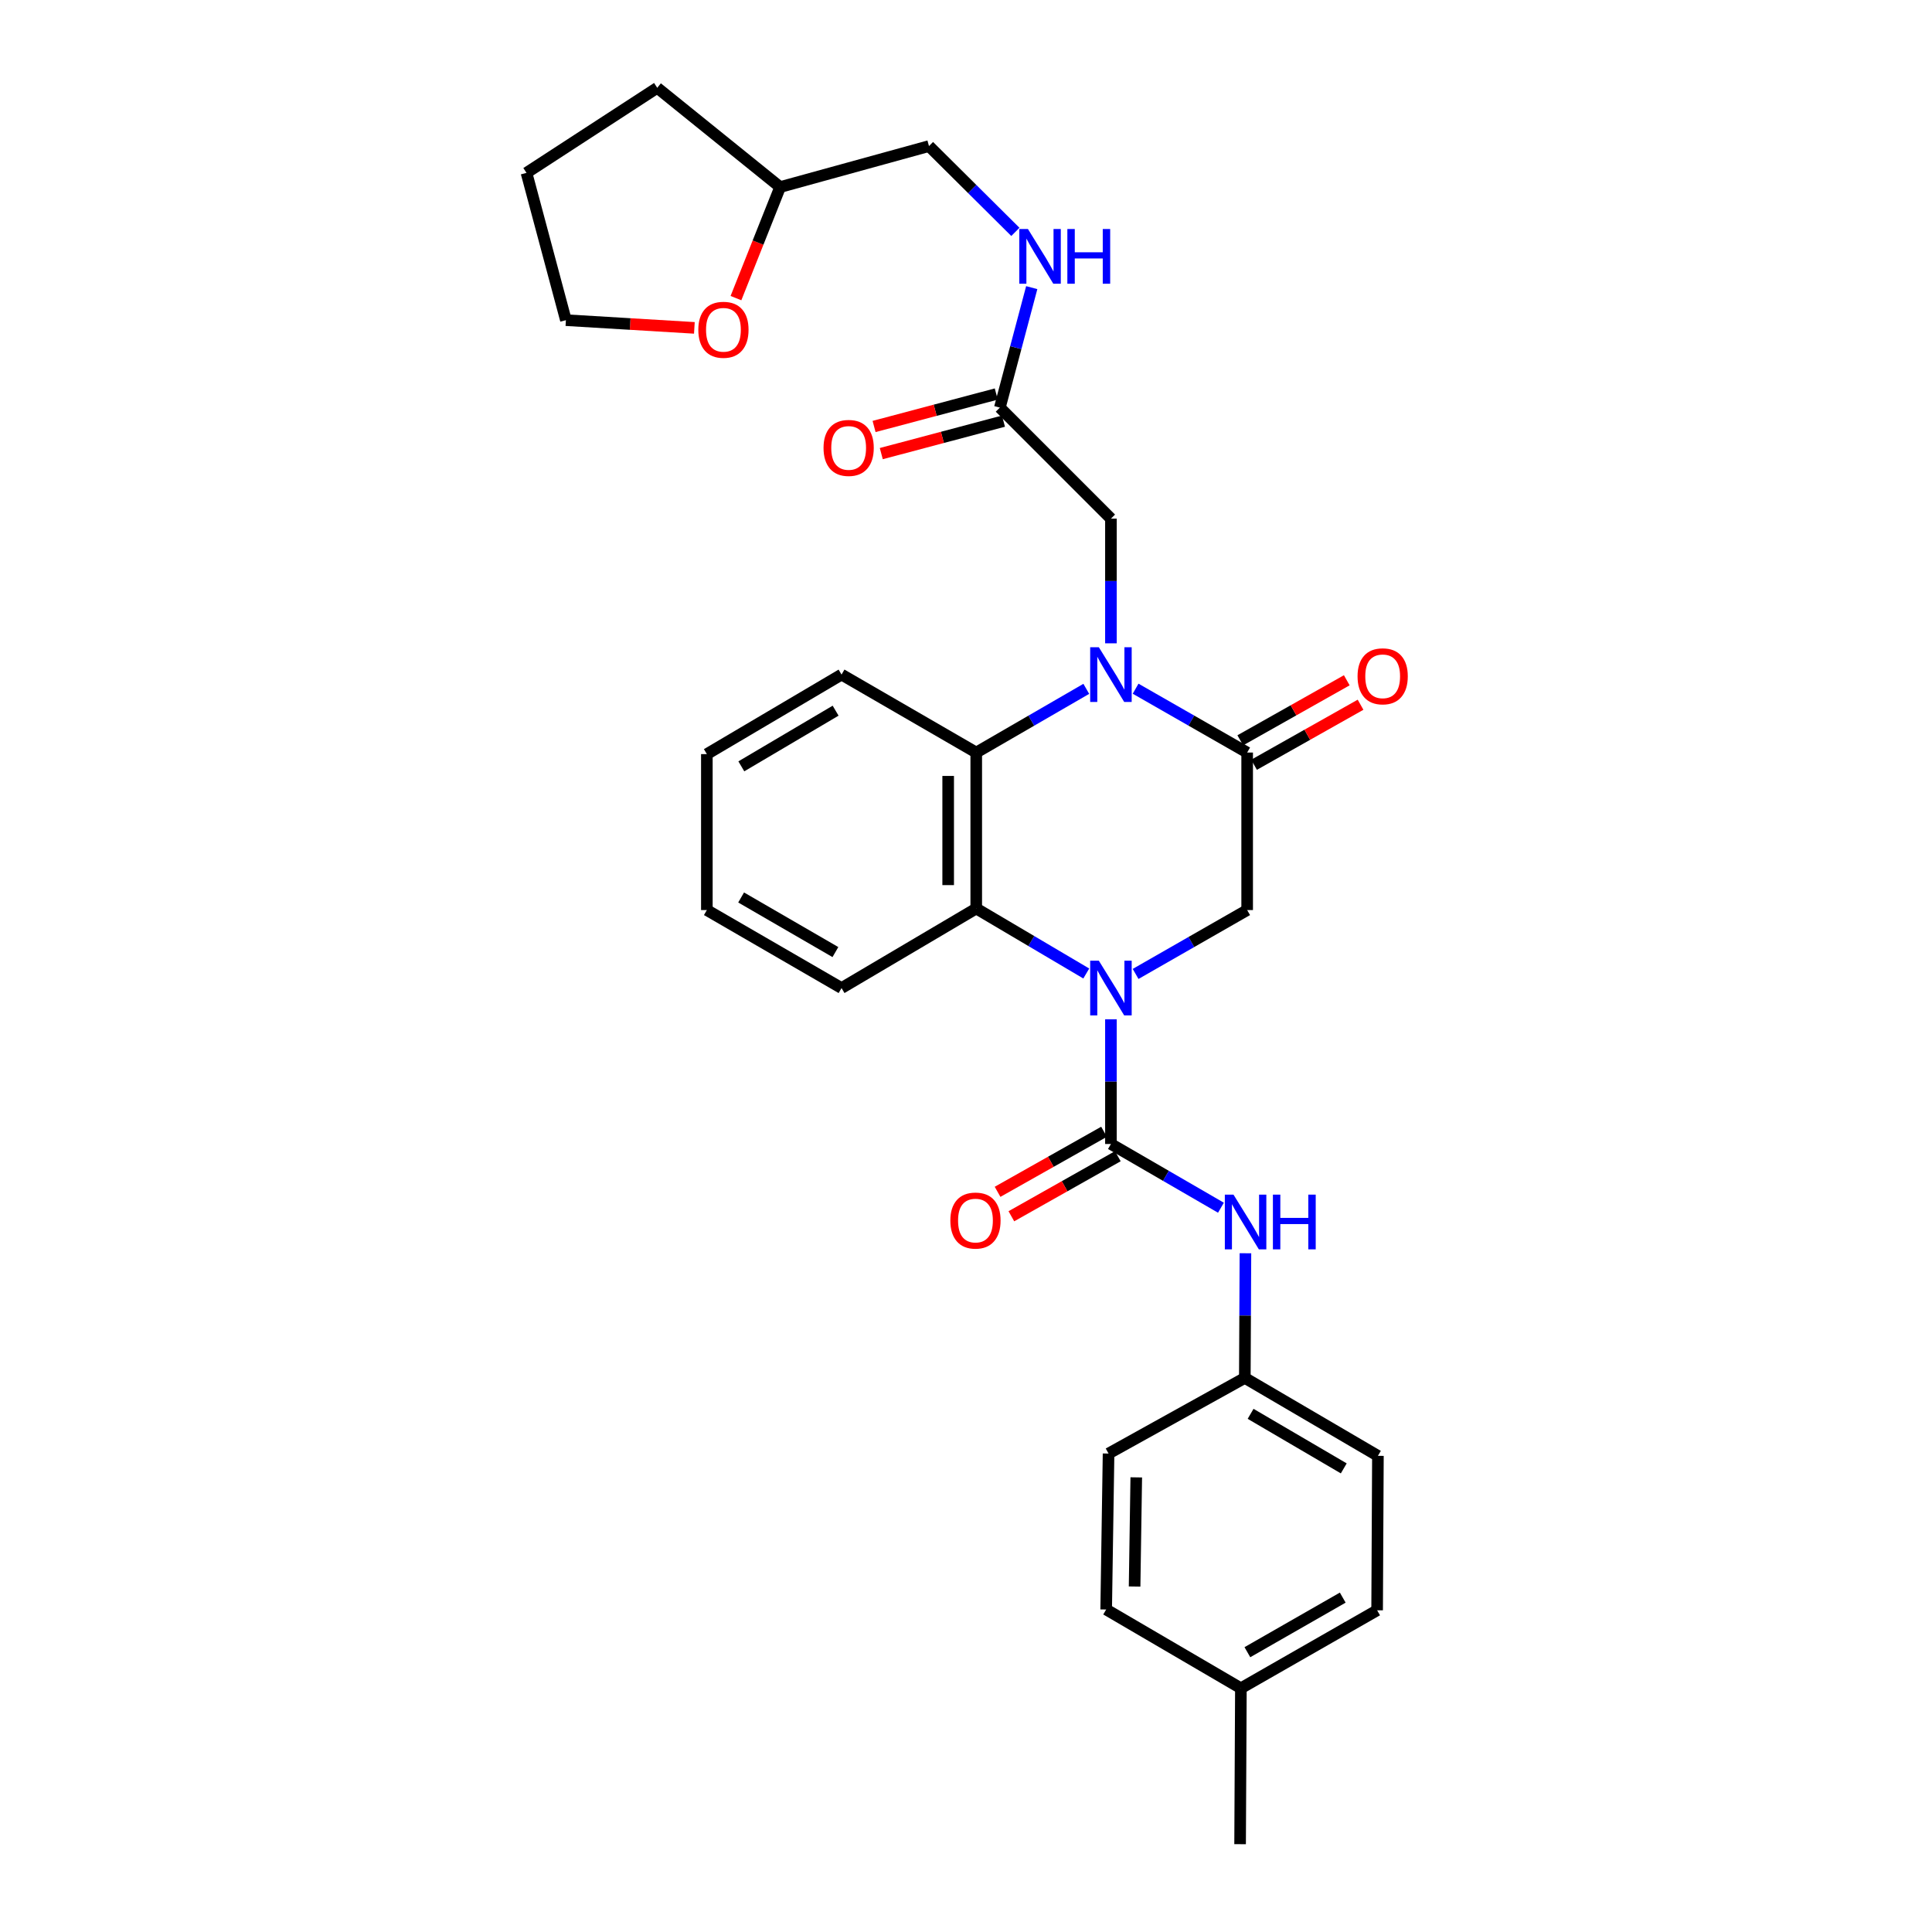 <?xml version='1.0' encoding='iso-8859-1'?>
<svg version='1.1' baseProfile='full'
              xmlns='http://www.w3.org/2000/svg'
                      xmlns:rdkit='http://www.rdkit.org/xml'
                      xmlns:xlink='http://www.w3.org/1999/xlink'
                  xml:space='preserve'
width='1000px' height='1000px' viewBox='0 0 1000 1000'>
<!-- END OF HEADER -->
<rect style='opacity:1.0;fill:#FFFFFF;stroke:none' width='1000' height='1000' x='0' y='0'> </rect>
<path class='bond-1' d='M 575.016,527.599 L 575.016,559.863' style='fill:none;fill-rule:evenodd;stroke:#0000FF;stroke-width:6px;stroke-linecap:butt;stroke-linejoin:miter;stroke-opacity:1' />
<path class='bond-1' d='M 575.016,559.863 L 575.016,592.128' style='fill:none;fill-rule:evenodd;stroke:#000000;stroke-width:6px;stroke-linecap:butt;stroke-linejoin:miter;stroke-opacity:1' />
<path class='bond-3' d='M 562.251,503.881 L 533.777,487.061' style='fill:none;fill-rule:evenodd;stroke:#0000FF;stroke-width:6px;stroke-linecap:butt;stroke-linejoin:miter;stroke-opacity:1' />
<path class='bond-3' d='M 533.777,487.061 L 505.302,470.24' style='fill:none;fill-rule:evenodd;stroke:#000000;stroke-width:6px;stroke-linecap:butt;stroke-linejoin:miter;stroke-opacity:1' />
<path class='bond-5' d='M 587.787,504.109 L 616.657,487.578' style='fill:none;fill-rule:evenodd;stroke:#0000FF;stroke-width:6px;stroke-linecap:butt;stroke-linejoin:miter;stroke-opacity:1' />
<path class='bond-5' d='M 616.657,487.578 L 645.528,471.048' style='fill:none;fill-rule:evenodd;stroke:#000000;stroke-width:6px;stroke-linecap:butt;stroke-linejoin:miter;stroke-opacity:1' />
<path class='bond-0' d='M 587.787,356.47 L 616.657,372.994' style='fill:none;fill-rule:evenodd;stroke:#0000FF;stroke-width:6px;stroke-linecap:butt;stroke-linejoin:miter;stroke-opacity:1' />
<path class='bond-0' d='M 616.657,372.994 L 645.528,389.518' style='fill:none;fill-rule:evenodd;stroke:#000000;stroke-width:6px;stroke-linecap:butt;stroke-linejoin:miter;stroke-opacity:1' />
<path class='bond-7' d='M 575.016,332.982 L 575.016,300.718' style='fill:none;fill-rule:evenodd;stroke:#0000FF;stroke-width:6px;stroke-linecap:butt;stroke-linejoin:miter;stroke-opacity:1' />
<path class='bond-7' d='M 575.016,300.718 L 575.016,268.453' style='fill:none;fill-rule:evenodd;stroke:#000000;stroke-width:6px;stroke-linecap:butt;stroke-linejoin:miter;stroke-opacity:1' />
<path class='bond-30' d='M 562.262,356.543 L 533.782,373.03' style='fill:none;fill-rule:evenodd;stroke:#0000FF;stroke-width:6px;stroke-linecap:butt;stroke-linejoin:miter;stroke-opacity:1' />
<path class='bond-30' d='M 533.782,373.03 L 505.302,389.518' style='fill:none;fill-rule:evenodd;stroke:#000000;stroke-width:6px;stroke-linecap:butt;stroke-linejoin:miter;stroke-opacity:1' />
<path class='bond-6' d='M 575.016,592.128 L 603.487,608.621' style='fill:none;fill-rule:evenodd;stroke:#000000;stroke-width:6px;stroke-linecap:butt;stroke-linejoin:miter;stroke-opacity:1' />
<path class='bond-6' d='M 603.487,608.621 L 631.959,625.114' style='fill:none;fill-rule:evenodd;stroke:#0000FF;stroke-width:6px;stroke-linecap:butt;stroke-linejoin:miter;stroke-opacity:1' />
<path class='bond-9' d='M 571.447,585.801 L 543.894,601.342' style='fill:none;fill-rule:evenodd;stroke:#000000;stroke-width:6px;stroke-linecap:butt;stroke-linejoin:miter;stroke-opacity:1' />
<path class='bond-9' d='M 543.894,601.342 L 516.342,616.883' style='fill:none;fill-rule:evenodd;stroke:#FF0000;stroke-width:6px;stroke-linecap:butt;stroke-linejoin:miter;stroke-opacity:1' />
<path class='bond-9' d='M 578.585,598.455 L 551.032,613.996' style='fill:none;fill-rule:evenodd;stroke:#000000;stroke-width:6px;stroke-linecap:butt;stroke-linejoin:miter;stroke-opacity:1' />
<path class='bond-9' d='M 551.032,613.996 L 523.48,629.537' style='fill:none;fill-rule:evenodd;stroke:#FF0000;stroke-width:6px;stroke-linecap:butt;stroke-linejoin:miter;stroke-opacity:1' />
<path class='bond-2' d='M 645.528,389.518 L 645.528,471.048' style='fill:none;fill-rule:evenodd;stroke:#000000;stroke-width:6px;stroke-linecap:butt;stroke-linejoin:miter;stroke-opacity:1' />
<path class='bond-10' d='M 649.095,395.846 L 676.66,380.306' style='fill:none;fill-rule:evenodd;stroke:#000000;stroke-width:6px;stroke-linecap:butt;stroke-linejoin:miter;stroke-opacity:1' />
<path class='bond-10' d='M 676.66,380.306 L 704.224,364.767' style='fill:none;fill-rule:evenodd;stroke:#FF0000;stroke-width:6px;stroke-linecap:butt;stroke-linejoin:miter;stroke-opacity:1' />
<path class='bond-10' d='M 641.961,383.19 L 669.525,367.65' style='fill:none;fill-rule:evenodd;stroke:#000000;stroke-width:6px;stroke-linecap:butt;stroke-linejoin:miter;stroke-opacity:1' />
<path class='bond-10' d='M 669.525,367.65 L 697.089,352.111' style='fill:none;fill-rule:evenodd;stroke:#FF0000;stroke-width:6px;stroke-linecap:butt;stroke-linejoin:miter;stroke-opacity:1' />
<path class='bond-4' d='M 505.302,470.24 L 505.302,389.518' style='fill:none;fill-rule:evenodd;stroke:#000000;stroke-width:6px;stroke-linecap:butt;stroke-linejoin:miter;stroke-opacity:1' />
<path class='bond-4' d='M 490.774,458.132 L 490.774,401.626' style='fill:none;fill-rule:evenodd;stroke:#000000;stroke-width:6px;stroke-linecap:butt;stroke-linejoin:miter;stroke-opacity:1' />
<path class='bond-19' d='M 505.302,470.24 L 435.581,511.421' style='fill:none;fill-rule:evenodd;stroke:#000000;stroke-width:6px;stroke-linecap:butt;stroke-linejoin:miter;stroke-opacity:1' />
<path class='bond-18' d='M 505.302,389.518 L 435.581,349.16' style='fill:none;fill-rule:evenodd;stroke:#000000;stroke-width:6px;stroke-linecap:butt;stroke-linejoin:miter;stroke-opacity:1' />
<path class='bond-14' d='M 644.634,648.679 L 644.475,680.944' style='fill:none;fill-rule:evenodd;stroke:#0000FF;stroke-width:6px;stroke-linecap:butt;stroke-linejoin:miter;stroke-opacity:1' />
<path class='bond-14' d='M 644.475,680.944 L 644.317,713.208' style='fill:none;fill-rule:evenodd;stroke:#000000;stroke-width:6px;stroke-linecap:butt;stroke-linejoin:miter;stroke-opacity:1' />
<path class='bond-8' d='M 575.016,268.453 L 517.53,210.968' style='fill:none;fill-rule:evenodd;stroke:#000000;stroke-width:6px;stroke-linecap:butt;stroke-linejoin:miter;stroke-opacity:1' />
<path class='bond-11' d='M 517.53,210.968 L 525.777,179.926' style='fill:none;fill-rule:evenodd;stroke:#000000;stroke-width:6px;stroke-linecap:butt;stroke-linejoin:miter;stroke-opacity:1' />
<path class='bond-11' d='M 525.777,179.926 L 534.023,148.884' style='fill:none;fill-rule:evenodd;stroke:#0000FF;stroke-width:6px;stroke-linecap:butt;stroke-linejoin:miter;stroke-opacity:1' />
<path class='bond-12' d='M 515.665,203.948 L 484.043,212.348' style='fill:none;fill-rule:evenodd;stroke:#000000;stroke-width:6px;stroke-linecap:butt;stroke-linejoin:miter;stroke-opacity:1' />
<path class='bond-12' d='M 484.043,212.348 L 452.421,220.748' style='fill:none;fill-rule:evenodd;stroke:#FF0000;stroke-width:6px;stroke-linecap:butt;stroke-linejoin:miter;stroke-opacity:1' />
<path class='bond-12' d='M 519.396,217.989 L 487.773,226.39' style='fill:none;fill-rule:evenodd;stroke:#000000;stroke-width:6px;stroke-linecap:butt;stroke-linejoin:miter;stroke-opacity:1' />
<path class='bond-12' d='M 487.773,226.39 L 456.151,234.79' style='fill:none;fill-rule:evenodd;stroke:#FF0000;stroke-width:6px;stroke-linecap:butt;stroke-linejoin:miter;stroke-opacity:1' />
<path class='bond-15' d='M 525.557,120.022 L 503.197,97.816' style='fill:none;fill-rule:evenodd;stroke:#0000FF;stroke-width:6px;stroke-linecap:butt;stroke-linejoin:miter;stroke-opacity:1' />
<path class='bond-15' d='M 503.197,97.816 L 480.838,75.61' style='fill:none;fill-rule:evenodd;stroke:#000000;stroke-width:6px;stroke-linecap:butt;stroke-linejoin:miter;stroke-opacity:1' />
<path class='bond-13' d='M 380.932,154.306 L 392.364,125.564' style='fill:none;fill-rule:evenodd;stroke:#FF0000;stroke-width:6px;stroke-linecap:butt;stroke-linejoin:miter;stroke-opacity:1' />
<path class='bond-13' d='M 392.364,125.564 L 403.795,96.822' style='fill:none;fill-rule:evenodd;stroke:#000000;stroke-width:6px;stroke-linecap:butt;stroke-linejoin:miter;stroke-opacity:1' />
<path class='bond-24' d='M 359.405,169.707 L 326.157,167.709' style='fill:none;fill-rule:evenodd;stroke:#FF0000;stroke-width:6px;stroke-linecap:butt;stroke-linejoin:miter;stroke-opacity:1' />
<path class='bond-24' d='M 326.157,167.709 L 292.909,165.712' style='fill:none;fill-rule:evenodd;stroke:#000000;stroke-width:6px;stroke-linecap:butt;stroke-linejoin:miter;stroke-opacity:1' />
<path class='bond-20' d='M 644.317,713.208 L 573.789,752.355' style='fill:none;fill-rule:evenodd;stroke:#000000;stroke-width:6px;stroke-linecap:butt;stroke-linejoin:miter;stroke-opacity:1' />
<path class='bond-21' d='M 644.317,713.208 L 713.207,753.549' style='fill:none;fill-rule:evenodd;stroke:#000000;stroke-width:6px;stroke-linecap:butt;stroke-linejoin:miter;stroke-opacity:1' />
<path class='bond-21' d='M 647.309,731.797 L 695.532,760.035' style='fill:none;fill-rule:evenodd;stroke:#000000;stroke-width:6px;stroke-linecap:butt;stroke-linejoin:miter;stroke-opacity:1' />
<path class='bond-16' d='M 480.838,75.61 L 403.795,96.822' style='fill:none;fill-rule:evenodd;stroke:#000000;stroke-width:6px;stroke-linecap:butt;stroke-linejoin:miter;stroke-opacity:1' />
<path class='bond-26' d='M 403.795,96.822 L 340.184,45.455' style='fill:none;fill-rule:evenodd;stroke:#000000;stroke-width:6px;stroke-linecap:butt;stroke-linejoin:miter;stroke-opacity:1' />
<path class='bond-17' d='M 642.283,873.839 L 712.796,833.481' style='fill:none;fill-rule:evenodd;stroke:#000000;stroke-width:6px;stroke-linecap:butt;stroke-linejoin:miter;stroke-opacity:1' />
<path class='bond-17' d='M 645.643,855.176 L 695.002,826.925' style='fill:none;fill-rule:evenodd;stroke:#000000;stroke-width:6px;stroke-linecap:butt;stroke-linejoin:miter;stroke-opacity:1' />
<path class='bond-25' d='M 642.283,873.839 L 641.872,954.545' style='fill:none;fill-rule:evenodd;stroke:#000000;stroke-width:6px;stroke-linecap:butt;stroke-linejoin:miter;stroke-opacity:1' />
<path class='bond-32' d='M 642.283,873.839 L 572.554,833.07' style='fill:none;fill-rule:evenodd;stroke:#000000;stroke-width:6px;stroke-linecap:butt;stroke-linejoin:miter;stroke-opacity:1' />
<path class='bond-31' d='M 435.581,349.16 L 365.867,390.325' style='fill:none;fill-rule:evenodd;stroke:#000000;stroke-width:6px;stroke-linecap:butt;stroke-linejoin:miter;stroke-opacity:1' />
<path class='bond-31' d='M 432.511,367.845 L 383.712,396.66' style='fill:none;fill-rule:evenodd;stroke:#000000;stroke-width:6px;stroke-linecap:butt;stroke-linejoin:miter;stroke-opacity:1' />
<path class='bond-28' d='M 435.581,511.421 L 365.867,471.048' style='fill:none;fill-rule:evenodd;stroke:#000000;stroke-width:6px;stroke-linecap:butt;stroke-linejoin:miter;stroke-opacity:1' />
<path class='bond-28' d='M 432.405,492.793 L 383.606,464.531' style='fill:none;fill-rule:evenodd;stroke:#000000;stroke-width:6px;stroke-linecap:butt;stroke-linejoin:miter;stroke-opacity:1' />
<path class='bond-23' d='M 573.789,752.355 L 572.554,833.07' style='fill:none;fill-rule:evenodd;stroke:#000000;stroke-width:6px;stroke-linecap:butt;stroke-linejoin:miter;stroke-opacity:1' />
<path class='bond-23' d='M 588.13,764.684 L 587.266,821.185' style='fill:none;fill-rule:evenodd;stroke:#000000;stroke-width:6px;stroke-linecap:butt;stroke-linejoin:miter;stroke-opacity:1' />
<path class='bond-22' d='M 713.207,753.549 L 712.796,833.481' style='fill:none;fill-rule:evenodd;stroke:#000000;stroke-width:6px;stroke-linecap:butt;stroke-linejoin:miter;stroke-opacity:1' />
<path class='bond-33' d='M 292.909,165.712 L 272.513,89.476' style='fill:none;fill-rule:evenodd;stroke:#000000;stroke-width:6px;stroke-linecap:butt;stroke-linejoin:miter;stroke-opacity:1' />
<path class='bond-29' d='M 340.184,45.455 L 272.513,89.476' style='fill:none;fill-rule:evenodd;stroke:#000000;stroke-width:6px;stroke-linecap:butt;stroke-linejoin:miter;stroke-opacity:1' />
<path class='bond-27' d='M 365.867,390.325 L 365.867,471.048' style='fill:none;fill-rule:evenodd;stroke:#000000;stroke-width:6px;stroke-linecap:butt;stroke-linejoin:miter;stroke-opacity:1' />
<path  class='atom-0' d='M 568.756 497.261
L 578.036 512.261
Q 578.956 513.741, 580.436 516.421
Q 581.916 519.101, 581.996 519.261
L 581.996 497.261
L 585.756 497.261
L 585.756 525.581
L 581.876 525.581
L 571.916 509.181
Q 570.756 507.261, 569.516 505.061
Q 568.316 502.861, 567.956 502.181
L 567.956 525.581
L 564.276 525.581
L 564.276 497.261
L 568.756 497.261
' fill='#0000FF'/>
<path  class='atom-1' d='M 568.756 335
L 578.036 350
Q 578.956 351.48, 580.436 354.16
Q 581.916 356.84, 581.996 357
L 581.996 335
L 585.756 335
L 585.756 363.32
L 581.876 363.32
L 571.916 346.92
Q 570.756 345, 569.516 342.8
Q 568.316 340.6, 567.956 339.92
L 567.956 363.32
L 564.276 363.32
L 564.276 335
L 568.756 335
' fill='#0000FF'/>
<path  class='atom-7' d='M 638.453 618.341
L 647.733 633.341
Q 648.653 634.821, 650.133 637.501
Q 651.613 640.181, 651.693 640.341
L 651.693 618.341
L 655.453 618.341
L 655.453 646.661
L 651.573 646.661
L 641.613 630.261
Q 640.453 628.341, 639.213 626.141
Q 638.013 623.941, 637.653 623.261
L 637.653 646.661
L 633.973 646.661
L 633.973 618.341
L 638.453 618.341
' fill='#0000FF'/>
<path  class='atom-7' d='M 658.853 618.341
L 662.693 618.341
L 662.693 630.381
L 677.173 630.381
L 677.173 618.341
L 681.013 618.341
L 681.013 646.661
L 677.173 646.661
L 677.173 633.581
L 662.693 633.581
L 662.693 646.661
L 658.853 646.661
L 658.853 618.341
' fill='#0000FF'/>
<path  class='atom-10' d='M 491.899 631.758
Q 491.899 624.958, 495.259 621.158
Q 498.619 617.358, 504.899 617.358
Q 511.179 617.358, 514.539 621.158
Q 517.899 624.958, 517.899 631.758
Q 517.899 638.638, 514.499 642.558
Q 511.099 646.438, 504.899 646.438
Q 498.659 646.438, 495.259 642.558
Q 491.899 638.678, 491.899 631.758
M 504.899 643.238
Q 509.219 643.238, 511.539 640.358
Q 513.899 637.438, 513.899 631.758
Q 513.899 626.198, 511.539 623.398
Q 509.219 620.558, 504.899 620.558
Q 500.579 620.558, 498.219 623.358
Q 495.899 626.158, 495.899 631.758
Q 495.899 637.478, 498.219 640.358
Q 500.579 643.238, 504.899 643.238
' fill='#FF0000'/>
<path  class='atom-11' d='M 702.669 350.055
Q 702.669 343.255, 706.029 339.455
Q 709.389 335.655, 715.669 335.655
Q 721.949 335.655, 725.309 339.455
Q 728.669 343.255, 728.669 350.055
Q 728.669 356.935, 725.269 360.855
Q 721.869 364.735, 715.669 364.735
Q 709.429 364.735, 706.029 360.855
Q 702.669 356.975, 702.669 350.055
M 715.669 361.535
Q 719.989 361.535, 722.309 358.655
Q 724.669 355.735, 724.669 350.055
Q 724.669 344.495, 722.309 341.695
Q 719.989 338.855, 715.669 338.855
Q 711.349 338.855, 708.989 341.655
Q 706.669 344.455, 706.669 350.055
Q 706.669 355.775, 708.989 358.655
Q 711.349 361.535, 715.669 361.535
' fill='#FF0000'/>
<path  class='atom-12' d='M 532.063 118.539
L 541.343 133.539
Q 542.263 135.019, 543.743 137.699
Q 545.223 140.379, 545.303 140.539
L 545.303 118.539
L 549.063 118.539
L 549.063 146.859
L 545.183 146.859
L 535.223 130.459
Q 534.063 128.539, 532.823 126.339
Q 531.623 124.139, 531.263 123.459
L 531.263 146.859
L 527.583 146.859
L 527.583 118.539
L 532.063 118.539
' fill='#0000FF'/>
<path  class='atom-12' d='M 552.463 118.539
L 556.303 118.539
L 556.303 130.579
L 570.783 130.579
L 570.783 118.539
L 574.623 118.539
L 574.623 146.859
L 570.783 146.859
L 570.783 133.779
L 556.303 133.779
L 556.303 146.859
L 552.463 146.859
L 552.463 118.539
' fill='#0000FF'/>
<path  class='atom-13' d='M 426.261 231.84
Q 426.261 225.04, 429.621 221.24
Q 432.981 217.44, 439.261 217.44
Q 445.541 217.44, 448.901 221.24
Q 452.261 225.04, 452.261 231.84
Q 452.261 238.72, 448.861 242.64
Q 445.461 246.52, 439.261 246.52
Q 433.021 246.52, 429.621 242.64
Q 426.261 238.76, 426.261 231.84
M 439.261 243.32
Q 443.581 243.32, 445.901 240.44
Q 448.261 237.52, 448.261 231.84
Q 448.261 226.28, 445.901 223.48
Q 443.581 220.64, 439.261 220.64
Q 434.941 220.64, 432.581 223.44
Q 430.261 226.24, 430.261 231.84
Q 430.261 237.56, 432.581 240.44
Q 434.941 243.32, 439.261 243.32
' fill='#FF0000'/>
<path  class='atom-14' d='M 361.447 170.691
Q 361.447 163.891, 364.807 160.091
Q 368.167 156.291, 374.447 156.291
Q 380.727 156.291, 384.087 160.091
Q 387.447 163.891, 387.447 170.691
Q 387.447 177.571, 384.047 181.491
Q 380.647 185.371, 374.447 185.371
Q 368.207 185.371, 364.807 181.491
Q 361.447 177.611, 361.447 170.691
M 374.447 182.171
Q 378.767 182.171, 381.087 179.291
Q 383.447 176.371, 383.447 170.691
Q 383.447 165.131, 381.087 162.331
Q 378.767 159.491, 374.447 159.491
Q 370.127 159.491, 367.767 162.291
Q 365.447 165.091, 365.447 170.691
Q 365.447 176.411, 367.767 179.291
Q 370.127 182.171, 374.447 182.171
' fill='#FF0000'/>
</svg>
